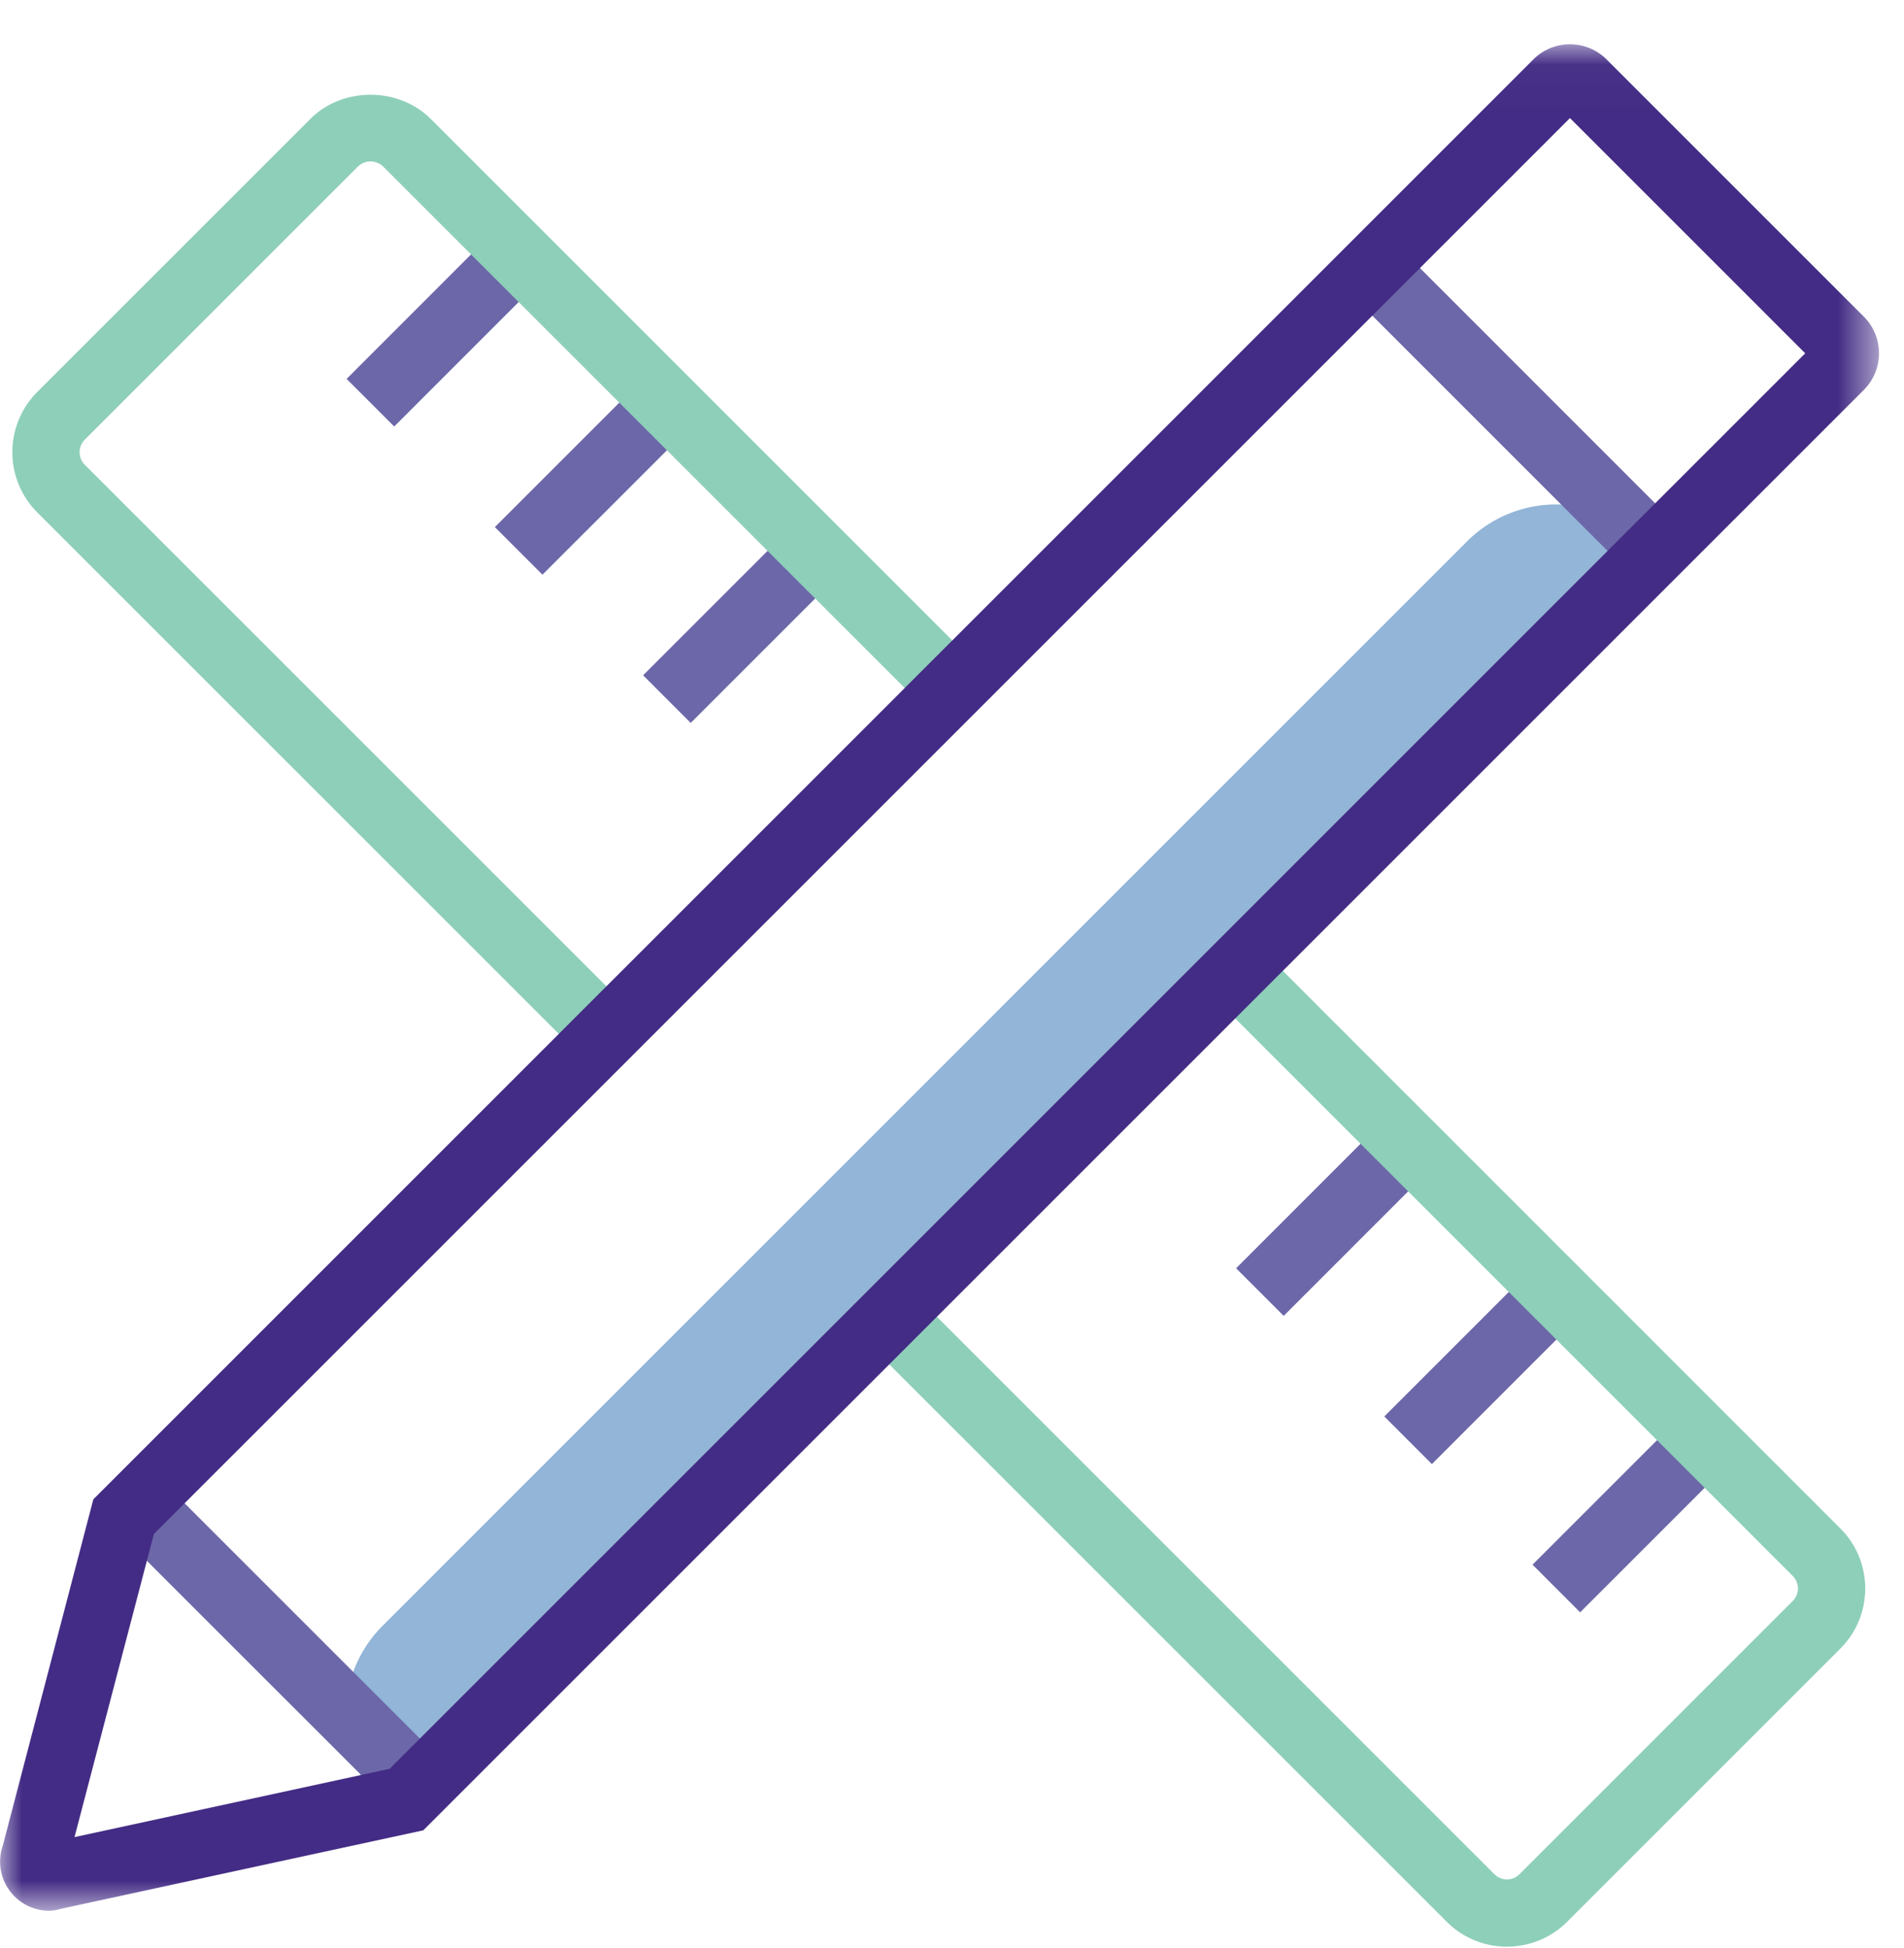 <svg width="43" height="44" xmlns="http://www.w3.org/2000/svg" xmlns:xlink="http://www.w3.org/1999/xlink"><defs><path id="a" d="M0 .032h42.435v42.156H0z"/></defs><g fill="none" fill-rule="evenodd"><path d="M37.4 12.463L8.874 40.99l-.234-.233a2.855 2.855 0 010-4.036L33.13 12.229a2.853 2.853 0 014.036 0l.234.234z" fill="#92B5D8"/><path fill="#6C67A8" d="M8.903 9.633L7.828 8.558l3.348-3.35 1.075 1.076zM12.251 12.98l-1.075-1.075 3.348-3.348L15.6 9.632zM15.599 16.328l-1.075-1.076 3.348-3.347 1.075 1.075z"/><path d="M12.852 23.583L.84 11.572a1.925 1.925 0 010-2.717l6.17-6.17c.725-.726 1.99-.726 2.717 0l12.136 12.136-1.074 1.075L8.652 3.761a.41.41 0 00-.567-.001l-6.17 6.17a.402.402 0 000 .567l12.012 12.011-1.075 1.075z" fill="#8ECFBA"/><path fill="#6C67A8" d="M28.991 29.72l-1.075-1.075 3.347-3.348 1.075 1.075zM32.338 33.068l-1.075-1.076 3.348-3.348 1.075 1.075zM35.686 36.416l-1.075-1.076 3.348-3.348 1.075 1.076z"/><path d="M34.033 43.968c-.492 0-.983-.187-1.358-.561L19.546 30.279l1.075-1.077L33.749 42.33a.4.4 0 00.568 0l6.17-6.17a.399.399 0 000-.566l-13.129-13.13 1.075-1.074L41.561 34.52c.363.362.563.844.563 1.358 0 .513-.2.995-.563 1.359l-6.17 6.17a1.915 1.915 0 01-1.358.56" fill="#8ECFBA"/><path fill="#6C67A8" d="M36.843 12.98l-6.389-6.389 1.076-1.075 6.388 6.39zM8.945 40.879l-6.39-6.388 1.076-1.076 6.389 6.389z"/><g transform="translate(0 .968)"><mask id="b" fill="#fff"><use xlink:href="#a"/></mask><path d="M3.475 33.68l-1.792 6.845L8.8 38.982l31.969-31.97-5.313-5.313-31.981 31.98zm-2.381 8.508a1.11 1.11 0 01-1.03-1.474l2.044-7.818L34.63.373a1.171 1.171 0 011.652 0l5.812 5.812a1.17 1.17 0 010 1.652l-.537-.538.537.538L9.559 40.372l-8.2 1.776a.902.902 0 01-.265.04z" fill="#432C85" mask="url(#b)"/></g></g></svg>